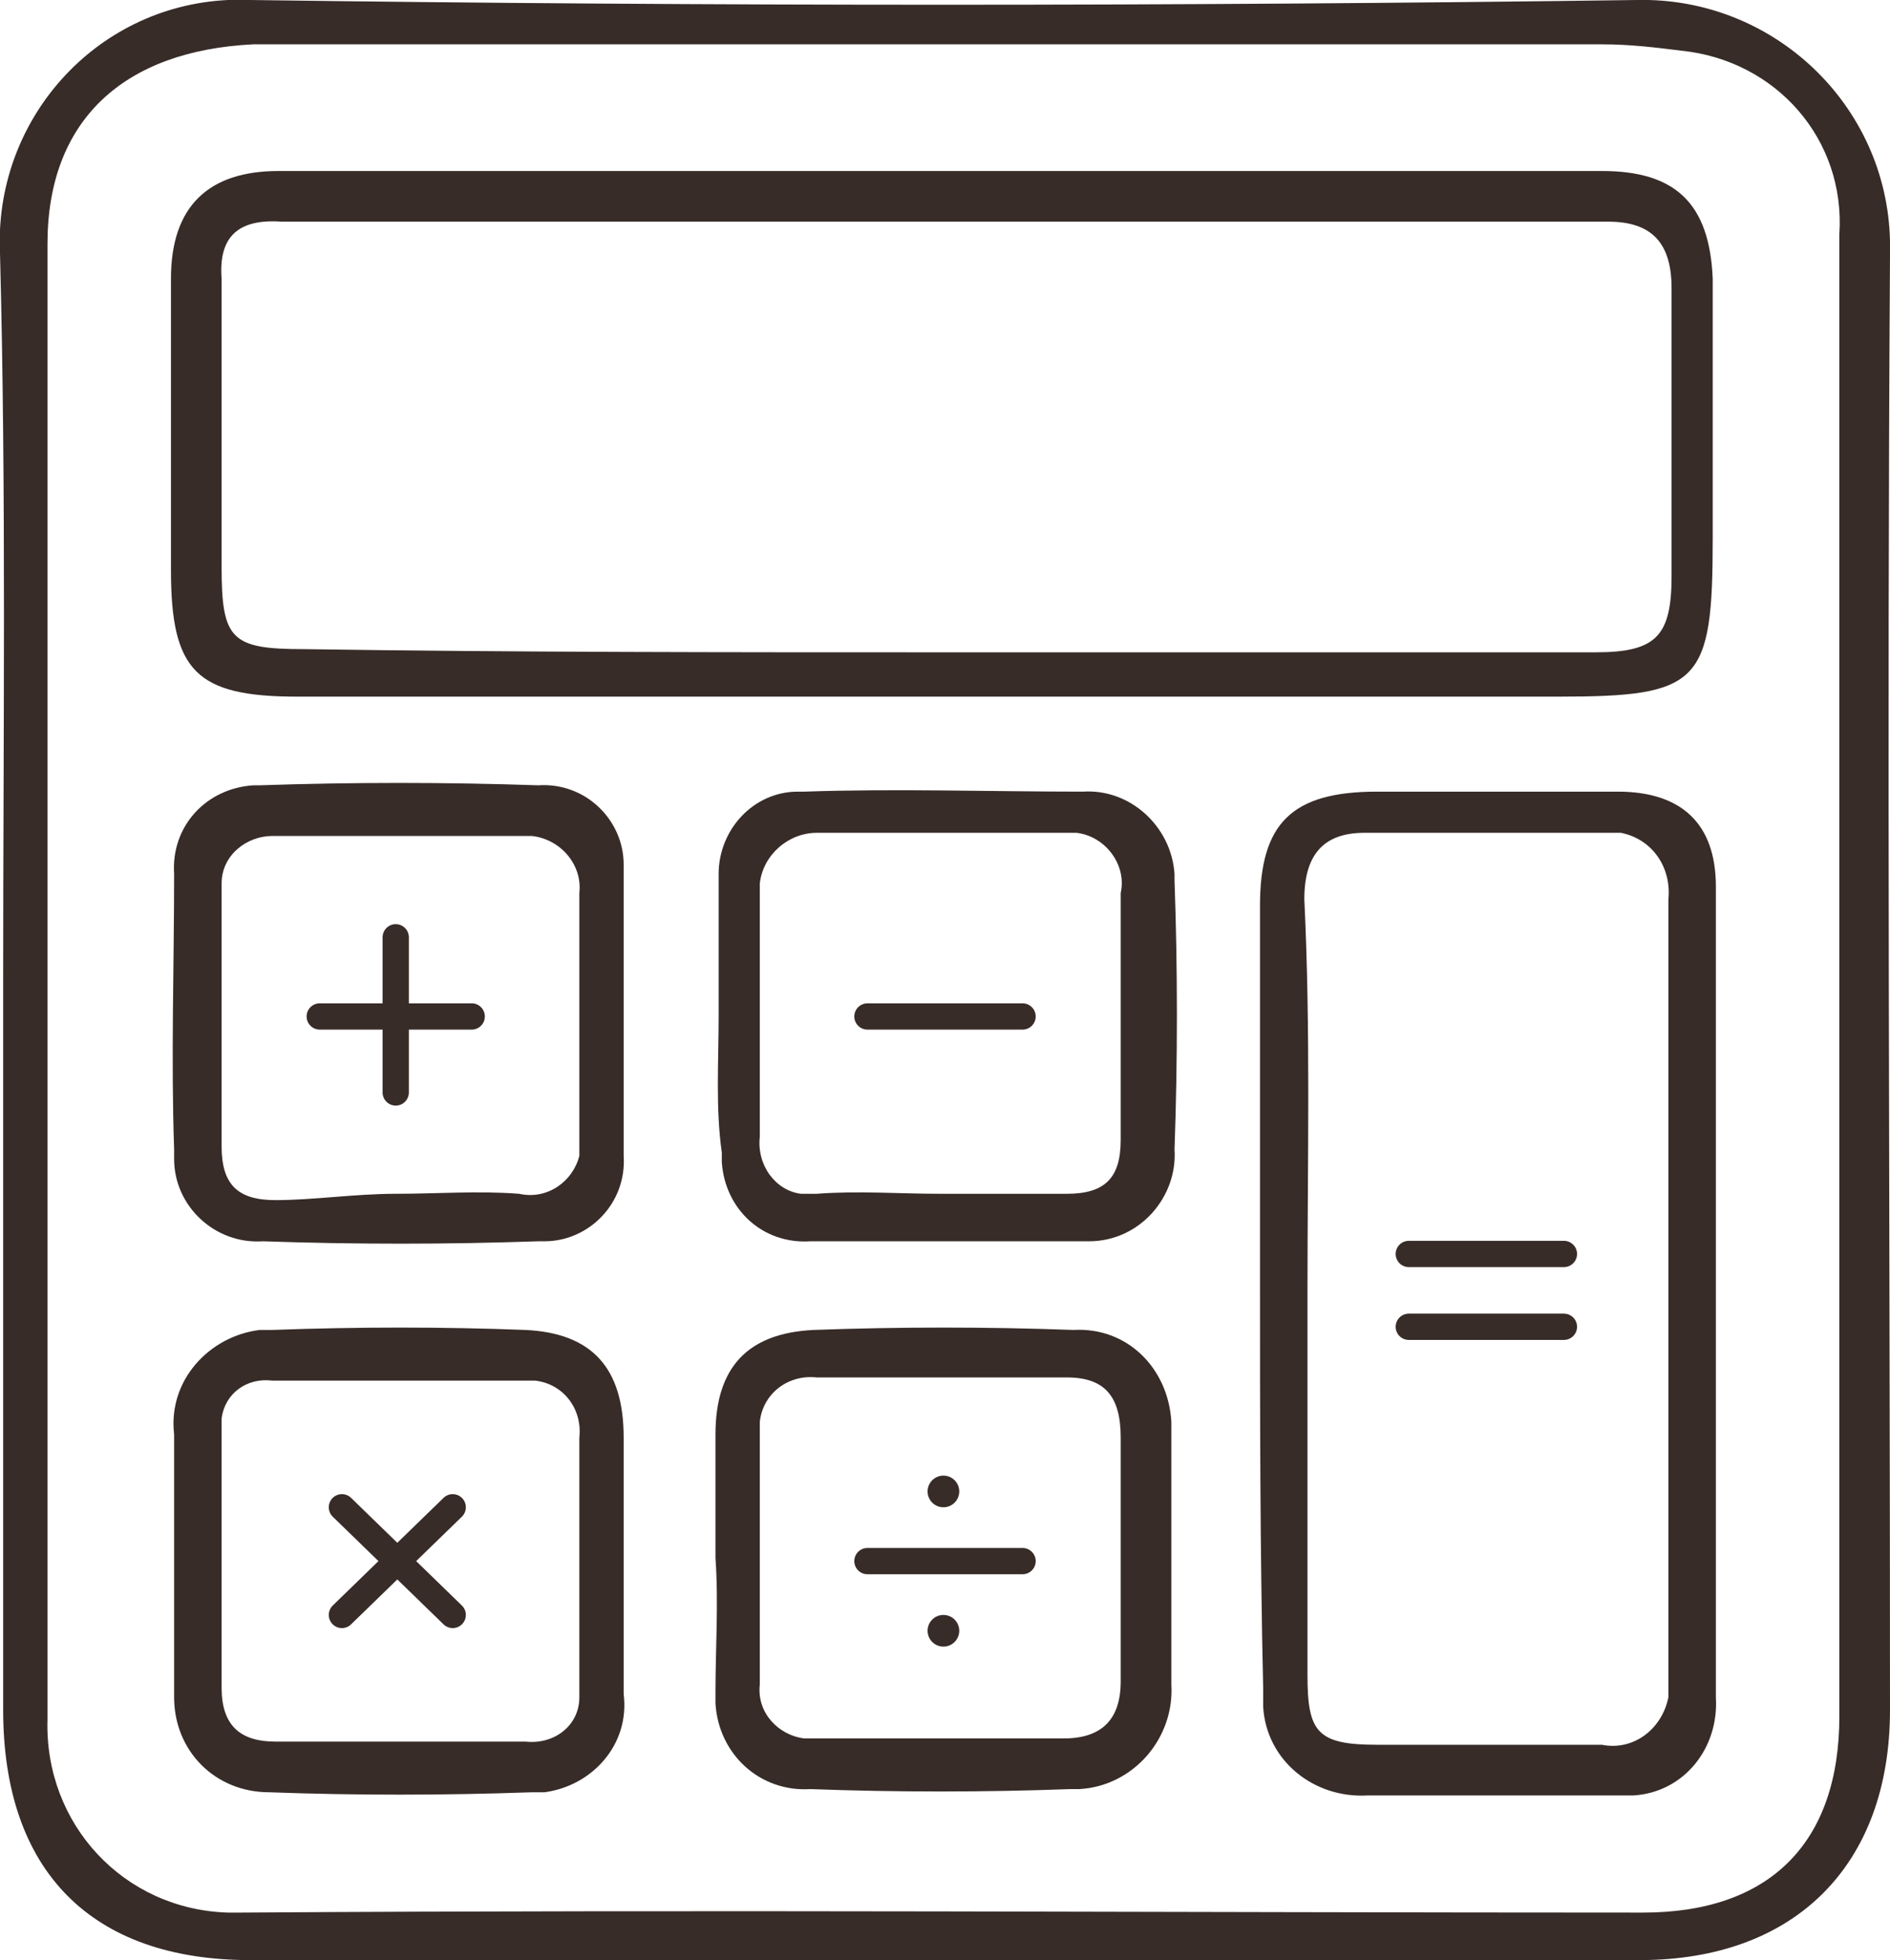 <?xml version="1.0" encoding="utf-8"?>
<!-- Generator: Adobe Illustrator 24.3.0, SVG Export Plug-In . SVG Version: 6.00 Build 0)  -->
<svg version="1.1" id="Calque_1" xmlns="http://www.w3.org/2000/svg" xmlns:xlink="http://www.w3.org/1999/xlink" x="0px" y="0px"
	 viewBox="0 0 59.7 61.9" style="enable-background:new 0 0 59.7 61.9;" xml:space="preserve">
<style type="text/css">
	.st0{fill:#372C28;}
	.st1{fill:none;stroke:#372C28;stroke-width:0.83;stroke-linecap:round;stroke-linejoin:round;}
</style>
<g id="Calque_2_1_">
	<g id="Calque_2-2">
		<g>
			<path class="st0" d="M0.1,30.9C0.1,23.3,0.2,15.6,0,8c-0.2-4.2,3-7.8,7.2-8c0.2,0,0.4,0,0.7,0c14.6,0.2,29.2,0.2,43.8,0
				c4.3-0.1,7.9,3.3,8,7.6c0,0.2,0,0.3,0,0.5c-0.1,15.3,0,30.6,0,45.9c0,4.9-3,7.9-7.9,7.9H7.9c-5,0-7.8-2.8-7.8-7.9
				C0.1,46.3,0.1,38.6,0.1,30.9z M58.1,31c0-7.9,0-15.7,0-23.6c0.2-3-2-5.5-5-5.8c-0.8-0.1-1.6-0.2-2.5-0.2h-37c-1.9,0-3.7,0-5.6,0
				C3.9,1.6,1.5,3.8,1.5,7.7c0,15.5,0,31,0,46.6c-0.1,3.3,2.4,6,5.7,6.1c0.1,0,0.3,0,0.4,0c14.8-0.1,29.5,0,44.3,0
				c4,0,6.2-2.2,6.2-6.2L58.1,31z"/>
			<path class="st0" d="M29.7,22H9.4c-3.2,0-4-0.8-4-4c0-3,0-6.1,0-9.2c0-2.3,1.2-3.4,3.4-3.4h41.8c2.3,0,3.4,1,3.5,3.4
				c0,2.7,0,5.5,0,8.2c0,4.6-0.4,5-4.9,5L29.7,22z M29.8,20.6c6.9,0,13.7,0,20.6,0c1.9,0,2.4-0.5,2.4-2.4c0-3,0-6.1,0-9.1
				c0-1.4-0.6-2.1-2-2.1c-14,0-28,0-41.9,0C7.5,6.9,6.9,7.5,7,8.8c0,3,0,6.1,0,9.1c0,2.3,0.3,2.6,2.6,2.6
				C16.3,20.6,23,20.6,29.8,20.6L29.8,20.6z"/>
			<path class="st0" d="M39.8,40.5c0-4,0-8,0-11.9c0-2.6,1-3.6,3.7-3.6s5,0,7.6,0c2,0,3.1,1,3.1,3c0,8.5,0,17.1,0,25.6
				c0.1,1.6-1,3-2.6,3.1c-0.2,0-0.3,0-0.5,0c-2.6,0-5.3,0-7.9,0c-1.7,0.1-3.2-1.1-3.3-2.8c0-0.2,0-0.4,0-0.6
				C39.8,48.9,39.8,44.7,39.8,40.5z M41.3,40.8c0,4,0,8.1,0,12.1c0,1.8,0.3,2.2,2.2,2.2c2.4,0,4.7,0,7.1,0c1,0.2,1.9-0.5,2.1-1.5
				c0-0.2,0-0.4,0-0.6c0-8.2,0-16.4,0-24.6c0.1-1-0.5-1.9-1.5-2.1c-0.2,0-0.3,0-0.5,0c-2.5,0-5,0-7.6,0c-1.3,0-1.9,0.7-1.9,2.1
				C41.4,32.5,41.3,36.6,41.3,40.8z"/>
			<path class="st0" d="M19.7,49.5c0,1.3,0,2.7,0,4c0.2,1.6-1,2.9-2.5,3.1c-0.1,0-0.3,0-0.4,0c-2.8,0.1-5.6,0.1-8.3,0
				c-1.7,0-3-1.3-3-3c0-0.1,0-0.2,0-0.2c0-2.7,0-5.4,0-8.1c-0.2-1.7,1.1-3.1,2.7-3.3c0.1,0,0.3,0,0.4,0c2.7-0.1,5.4-0.1,8,0
				c2.1,0.1,3.1,1.2,3.1,3.4C19.7,46.8,19.7,48.1,19.7,49.5z M7,49.3c0,1.3,0,2.7,0,4C7,54.5,7.6,55,8.7,55h7.9
				c0.9,0.1,1.7-0.5,1.7-1.4c0-0.1,0-0.2,0-0.3c0-2.6,0-5.3,0-7.9c0.1-0.9-0.5-1.7-1.4-1.8c-0.1,0-0.2,0-0.3,0c-2.7,0-5.3,0-8,0
				C7.8,43.5,7.1,44,7,44.8c0,0.2,0,0.3,0,0.5C7,46.6,7,48,7,49.3z"/>
			<path class="st0" d="M22.6,49.2c0-1.3,0-2.6,0-3.9c0-2.1,1-3.2,3.1-3.3c2.7-0.1,5.5-0.1,8.2,0c1.7-0.1,3,1.2,3.1,2.9
				c0,0.1,0,0.2,0,0.3c0,2.7,0,5.4,0,8c0.1,1.7-1.2,3.2-2.9,3.3c-0.1,0-0.2,0-0.3,0c-2.7,0.1-5.5,0.1-8.2,0c-1.6,0.1-2.9-1.1-3-2.7
				c0-0.1,0-0.2,0-0.4C22.6,52.1,22.7,50.6,22.6,49.2z M35.4,49.3c0-1.3,0-2.6,0-3.9s-0.5-1.9-1.7-1.9c-2.6,0-5.2,0-7.9,0
				c-0.9-0.1-1.7,0.5-1.8,1.4c0,0.1,0,0.2,0,0.3c0,2.7,0,5.3,0,8c-0.1,0.9,0.6,1.6,1.4,1.7c0.1,0,0.2,0,0.3,0h7.9
				c1.2,0,1.8-0.6,1.8-1.8S35.4,50.6,35.4,49.3z"/>
			<path class="st0" d="M19.7,32.2c0,1.4,0,2.9,0,4.3c0.1,1.5-1.1,2.7-2.5,2.7c-0.1,0-0.2,0-0.2,0c-2.9,0.1-5.8,0.1-8.7,0
				c-1.5,0.1-2.8-1.1-2.8-2.6c0-0.1,0-0.2,0-0.3c-0.1-2.9,0-5.8,0-8.7c-0.1-1.5,1-2.7,2.5-2.8c0.1,0,0.2,0,0.2,0
				c2.9-0.1,5.9-0.1,8.8,0c1.5-0.1,2.7,1.1,2.7,2.5c0,0.1,0,0.2,0,0.2C19.7,29.2,19.7,30.7,19.7,32.2z M12.5,37.7
				c1.3,0,2.6-0.1,3.9,0c0.9,0.2,1.7-0.4,1.9-1.2c0-0.2,0-0.4,0-0.6c0-2.6,0-5.2,0-7.7c0.1-0.9-0.6-1.7-1.5-1.8c-0.1,0-0.2,0-0.2,0
				c-2.7,0-5.4,0-8,0c-0.8,0-1.6,0.6-1.6,1.5c0,0.1,0,0.3,0,0.4c0,2.6,0,5.3,0,7.9c0,1.2,0.5,1.7,1.7,1.7S11.2,37.7,12.5,37.7z"/>
			<path class="st0" d="M22.7,32.1c0-1.5,0-3,0-4.5c0-1.4,1.1-2.6,2.5-2.6c0.1,0,0.1,0,0.2,0c2.9-0.1,5.9,0,8.8,0
				c1.5-0.1,2.8,1.1,2.9,2.6c0,0.1,0,0.2,0,0.2c0.1,2.8,0.1,5.7,0,8.5c0.1,1.5-1.1,2.9-2.7,2.9c-0.1,0-0.2,0-0.3,0
				c-2.8,0-5.7,0-8.5,0c-1.5,0.1-2.7-1-2.8-2.5c0-0.1,0-0.2,0-0.3C22.6,35,22.7,33.5,22.7,32.1L22.7,32.1z M29.7,37.7
				c1.3,0,2.7,0,4,0c1.2,0,1.7-0.5,1.7-1.7c0-2.6,0-5.2,0-7.8c0.2-0.9-0.5-1.8-1.4-1.9c-0.2,0-0.3,0-0.5,0c-2.6,0-5.1,0-7.7,0
				c-0.9,0-1.7,0.7-1.8,1.6c0,0.1,0,0.2,0,0.2c0,2.6,0,5.2,0,7.8c-0.1,0.9,0.5,1.7,1.3,1.8c0.2,0,0.3,0,0.5,0
				C27.1,37.6,28.4,37.7,29.7,37.7L29.7,37.7z"/>
			<g>
				<line class="st1" x1="10.1" y1="32.1" x2="14.9" y2="32.1"/>
				<line class="st1" x1="12.5" y1="34.5" x2="12.5" y2="29.6"/>
			</g>
			<g>
				<line class="st1" x1="10.8" y1="47.6" x2="14.3" y2="51"/>
				<line class="st1" x1="10.8" y1="51" x2="14.3" y2="47.6"/>
			</g>
			<line class="st1" x1="27.4" y1="32.1" x2="32.3" y2="32.1"/>
			<g>
				<line class="st1" x1="44.5" y1="39.6" x2="49.4" y2="39.6"/>
				<line class="st1" x1="44.5" y1="41.9" x2="49.4" y2="41.9"/>
			</g>
			<line class="st1" x1="27.4" y1="49.3" x2="32.3" y2="49.3"/>
			<g>
				<circle class="st0" cx="29.8" cy="47.1" r="0.5"/>
				<circle class="st0" cx="29.8" cy="51.5" r="0.5"/>
			</g>
		</g>
	</g>
</g>
</svg>

